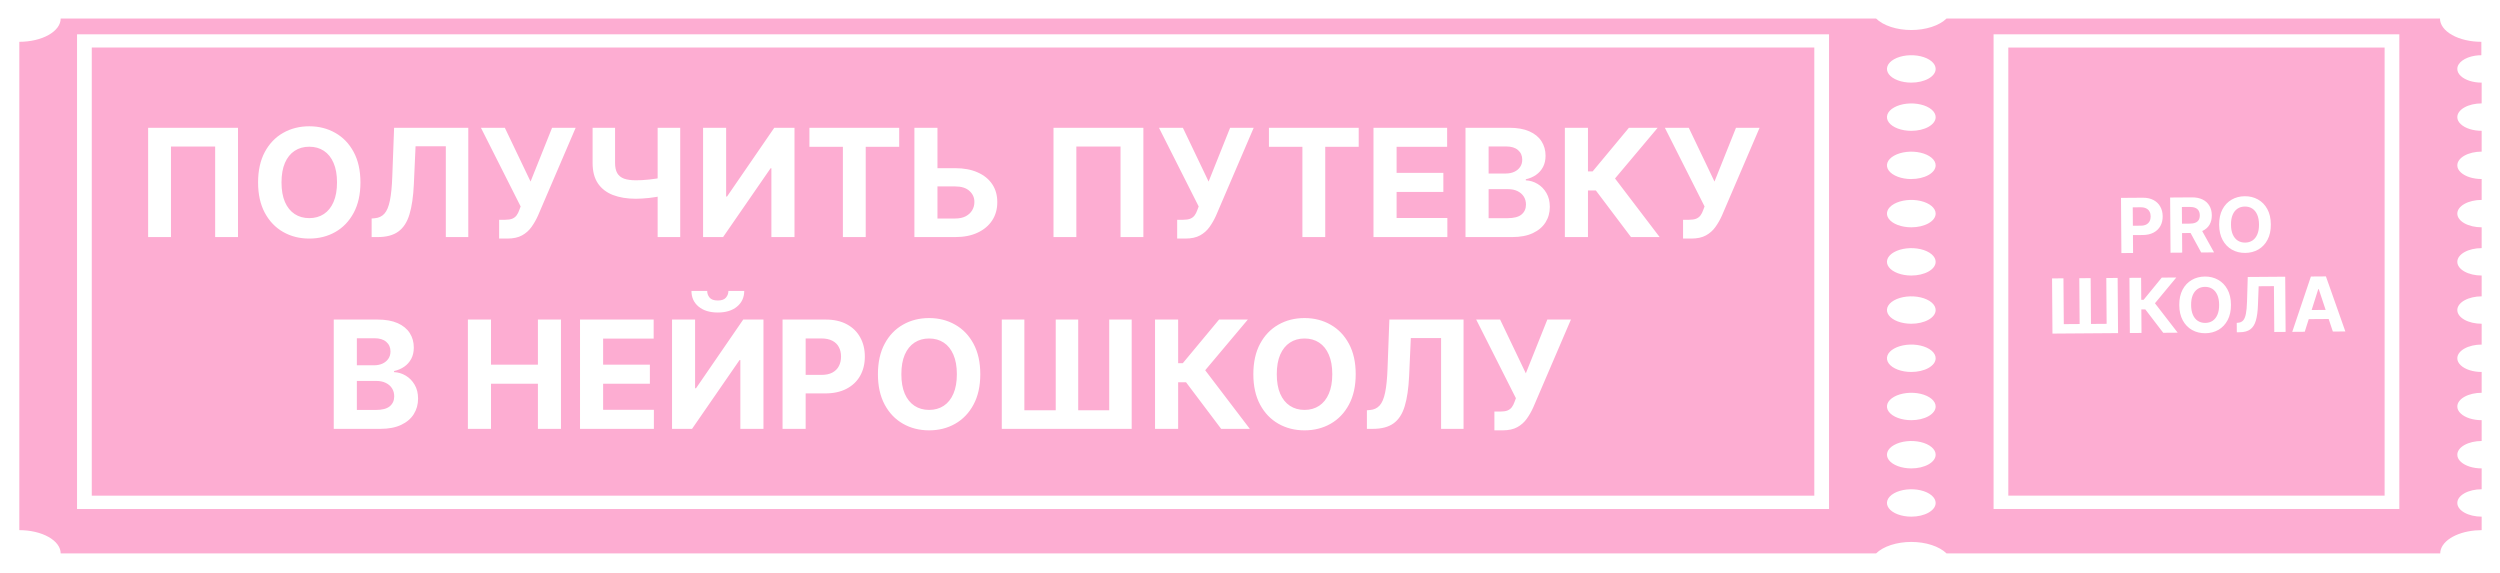<?xml version="1.0" encoding="UTF-8"?> <svg xmlns="http://www.w3.org/2000/svg" width="1812" height="415" viewBox="0 0 1812 415" fill="none"> <g filter="url(#filter0_d_20_7605)"> <path d="M1793.9 29.959C1795.39 29.73 1796.93 29.608 1798.48 29.598V19.874C1794.54 19.874 1790.64 19.438 1787.01 18.59C1783.37 17.742 1780.06 16.5 1777.28 14.933C1774.5 13.367 1772.29 11.508 1770.78 9.461C1769.27 7.414 1768.5 5.221 1768.5 3.006H1410.85C1408.27 5.535 1404.55 7.637 1400.07 9.099C1395.59 10.561 1390.5 11.331 1385.31 11.331C1380.13 11.331 1375.04 10.561 1370.56 9.099C1366.07 7.637 1362.35 5.535 1359.78 3.006H43.984C43.984 7.48 40.825 11.77 35.202 14.933C29.579 18.097 21.952 19.874 14 19.874V373.82C21.952 373.82 29.579 375.597 35.202 378.76C40.825 381.924 43.984 386.214 43.984 390.688H1359.78C1362.35 388.158 1366.07 386.056 1370.56 384.595C1375.04 383.133 1380.13 382.363 1385.31 382.363C1390.5 382.363 1395.59 383.133 1400.07 384.595C1404.55 386.056 1408.27 388.158 1410.85 390.688H1768.68C1768.69 386.659 1771.25 382.764 1775.92 379.707C1780.59 376.651 1787.05 374.636 1794.13 374.026C1795.64 373.89 1797.17 373.821 1798.71 373.82V364.044C1794.03 364.044 1789.54 362.998 1786.23 361.136C1782.92 359.274 1781.06 356.748 1781.06 354.115C1781.06 351.481 1782.92 348.955 1786.23 347.093C1789.54 345.231 1794.03 344.184 1798.71 344.184V329.07C1795.68 329.075 1792.69 328.639 1790.05 327.802C1787.41 326.966 1785.19 325.759 1783.63 324.299C1781.93 322.749 1781.04 320.961 1781.06 319.14C1781.06 316.507 1782.92 313.981 1786.23 312.119C1789.54 310.257 1794.03 309.21 1798.71 309.21V294.122C1795.68 294.127 1792.69 293.69 1790.05 292.854C1787.41 292.018 1785.19 290.811 1783.63 289.35C1781.93 287.799 1781.04 286.012 1781.06 284.192C1781.06 281.558 1782.92 279.033 1786.23 277.17C1789.54 275.308 1794.03 274.262 1798.71 274.262V259.174C1795.68 259.179 1792.69 258.742 1790.05 257.906C1787.41 257.069 1785.19 255.862 1783.63 254.402C1781.93 252.852 1781.04 251.065 1781.06 249.244C1781.06 246.61 1782.92 244.084 1786.23 242.222C1789.54 240.36 1794.03 239.314 1798.71 239.314V224.225C1796.39 224.225 1794.1 223.968 1791.96 223.469C1789.81 222.97 1787.87 222.239 1786.23 221.317C1784.59 220.395 1783.29 219.3 1782.4 218.095C1781.52 216.89 1781.06 215.599 1781.06 214.295C1781.06 212.991 1781.52 211.7 1782.4 210.495C1783.29 209.29 1784.59 208.196 1786.23 207.274C1787.87 206.352 1789.81 205.62 1791.96 205.121C1794.1 204.622 1796.39 204.365 1798.71 204.365V189.277C1794.03 189.277 1789.54 188.231 1786.23 186.368C1782.92 184.506 1781.06 181.98 1781.06 179.347C1781.06 176.713 1782.92 174.188 1786.23 172.325C1789.54 170.463 1794.03 169.417 1798.71 169.417V154.328C1794.03 154.328 1789.54 153.282 1786.23 151.42C1782.92 149.558 1781.06 147.032 1781.06 144.398C1781.06 141.765 1782.92 139.239 1786.23 137.377C1789.54 135.515 1794.03 134.468 1798.71 134.468V119.328C1795.68 119.334 1792.69 118.897 1790.05 118.061C1787.41 117.224 1785.19 116.017 1783.63 114.557C1781.93 113.005 1781.04 111.219 1781.06 109.399C1781.06 106.765 1782.92 104.239 1786.23 102.377C1789.54 100.515 1794.03 99.469 1798.71 99.469V84.38C1795.68 84.385 1792.69 83.948 1790.05 83.112C1787.41 82.276 1785.19 81.069 1783.63 79.609C1781.93 78.059 1781.04 76.271 1781.06 74.45C1781.06 71.817 1782.92 69.291 1786.23 67.429C1789.54 65.566 1794.03 64.52 1798.71 64.52V49.458C1795.68 49.463 1792.69 49.026 1790.05 48.19C1787.41 47.353 1785.19 46.146 1783.63 44.686C1781.93 43.135 1781.04 41.348 1781.06 39.528C1781.05 37.364 1782.3 35.258 1784.62 33.53C1786.94 31.803 1790.2 30.549 1793.9 29.959ZM1385.31 364.044C1381.82 364.044 1378.41 363.462 1375.51 362.371C1372.6 361.28 1370.34 359.729 1369.01 357.915C1367.67 356.1 1367.32 354.104 1368 352.177C1368.68 350.251 1370.36 348.482 1372.83 347.093C1375.3 345.704 1378.45 344.758 1381.87 344.375C1385.29 343.992 1388.84 344.189 1392.07 344.94C1395.29 345.692 1398.05 346.965 1399.99 348.598C1401.93 350.231 1402.96 352.151 1402.96 354.115C1402.96 355.419 1402.51 356.71 1401.62 357.915C1400.73 359.119 1399.43 360.214 1397.79 361.136C1396.15 362.058 1394.21 362.789 1392.07 363.289C1389.93 363.788 1387.63 364.044 1385.31 364.044ZM1385.31 329.07C1381.82 329.07 1378.41 328.488 1375.51 327.397C1372.6 326.306 1370.34 324.755 1369.01 322.94C1367.67 321.126 1367.32 319.129 1368 317.203C1368.68 315.277 1370.36 313.507 1372.83 312.119C1375.3 310.73 1378.45 309.784 1381.87 309.401C1385.29 309.018 1388.84 309.215 1392.07 309.966C1395.29 310.718 1398.05 311.991 1399.99 313.624C1401.93 315.256 1402.96 317.176 1402.96 319.14C1402.96 320.444 1402.51 321.736 1401.62 322.94C1400.73 324.145 1399.43 325.24 1397.79 326.162C1396.15 327.084 1394.21 327.815 1392.07 328.314C1389.93 328.813 1387.63 329.07 1385.31 329.07ZM1385.31 294.122C1381.82 294.122 1378.41 293.54 1375.51 292.448C1372.6 291.357 1370.34 289.806 1369.01 287.992C1367.67 286.178 1367.32 284.181 1368 282.255C1368.68 280.328 1370.36 278.559 1372.83 277.17C1375.3 275.782 1378.45 274.836 1381.87 274.453C1385.29 274.07 1388.84 274.266 1392.07 275.018C1395.29 275.769 1398.05 277.042 1399.99 278.675C1401.93 280.308 1402.96 282.228 1402.96 284.192C1402.96 285.496 1402.51 286.787 1401.62 287.992C1400.73 289.197 1399.43 290.291 1397.79 291.214C1396.15 292.136 1394.21 292.867 1392.07 293.366C1389.93 293.865 1387.63 294.122 1385.31 294.122ZM1385.31 259.174C1381.82 259.174 1378.41 258.591 1375.51 257.5C1372.6 256.409 1370.34 254.858 1369.01 253.044C1367.67 251.229 1367.32 249.233 1368 247.306C1368.68 245.38 1370.36 243.611 1372.83 242.222C1375.3 240.833 1378.45 239.888 1381.87 239.504C1385.29 239.121 1388.84 239.318 1392.07 240.069C1395.29 240.821 1398.05 242.094 1399.99 243.727C1401.93 245.36 1402.96 247.28 1402.96 249.244C1402.96 250.548 1402.51 251.839 1401.62 253.044C1400.73 254.248 1399.43 255.343 1397.79 256.265C1396.15 257.187 1394.21 257.919 1392.07 258.418C1389.93 258.917 1387.63 259.174 1385.31 259.174ZM1385.31 224.225C1381.82 224.225 1378.41 223.643 1375.51 222.552C1372.6 221.461 1370.34 219.91 1369.01 218.095C1367.67 216.281 1367.32 214.284 1368 212.358C1368.68 210.432 1370.36 208.662 1372.83 207.274C1375.3 205.885 1378.45 204.939 1381.87 204.556C1385.29 204.173 1388.84 204.37 1392.07 205.121C1395.29 205.873 1398.05 207.145 1399.99 208.778C1401.93 210.411 1402.96 212.331 1402.96 214.295C1402.96 215.599 1402.51 216.89 1401.62 218.095C1400.73 219.3 1399.43 220.395 1397.79 221.317C1396.15 222.239 1394.21 222.97 1392.07 223.469C1389.93 223.968 1387.63 224.225 1385.31 224.225ZM1385.31 189.277C1381.82 189.277 1378.41 188.694 1375.51 187.603C1372.6 186.512 1370.34 184.961 1369.01 183.147C1367.67 181.332 1367.32 179.336 1368 177.41C1368.68 175.483 1370.36 173.714 1372.83 172.325C1375.3 170.937 1378.45 169.991 1381.87 169.608C1385.29 169.224 1388.84 169.421 1392.07 170.173C1395.29 170.924 1398.05 172.197 1399.99 173.83C1401.93 175.463 1402.96 177.383 1402.96 179.347C1402.96 180.651 1402.51 181.942 1401.62 183.147C1400.73 184.352 1399.43 185.446 1397.79 186.368C1396.15 187.29 1394.21 188.022 1392.07 188.521C1389.93 189.02 1387.63 189.277 1385.31 189.277ZM1385.31 154.328C1381.82 154.328 1378.41 153.746 1375.51 152.655C1372.6 151.564 1370.34 150.013 1369.01 148.198C1367.67 146.384 1367.32 144.387 1368 142.461C1368.68 140.535 1370.36 138.766 1372.83 137.377C1375.3 135.988 1378.45 135.042 1381.87 134.659C1385.29 134.276 1388.84 134.473 1392.07 135.224C1395.29 135.976 1398.05 137.249 1399.99 138.882C1401.93 140.515 1402.96 142.434 1402.96 144.398C1402.96 145.702 1402.51 146.994 1401.62 148.198C1400.73 149.403 1399.43 150.498 1397.79 151.42C1396.15 152.342 1394.21 153.074 1392.07 153.573C1389.93 154.072 1387.63 154.328 1385.31 154.328ZM1385.31 119.354C1381.82 119.354 1378.41 118.772 1375.51 117.681C1372.6 116.59 1370.34 115.039 1369.01 113.224C1367.67 111.41 1367.32 109.413 1368 107.487C1368.68 105.561 1370.36 103.791 1372.83 102.403C1375.3 101.014 1378.45 100.068 1381.87 99.685C1385.29 99.302 1388.84 99.499 1392.07 100.25C1395.29 101.002 1398.05 102.275 1399.99 103.908C1401.93 105.54 1402.96 107.46 1402.96 109.424C1402.95 112.053 1401.09 114.573 1397.78 116.429C1394.47 118.286 1389.99 119.328 1385.31 119.328V119.354ZM1385.31 84.406C1381.82 84.406 1378.41 83.823 1375.51 82.732C1372.6 81.641 1370.34 80.09 1369.01 78.276C1367.67 76.462 1367.32 74.465 1368 72.539C1368.68 70.612 1370.36 68.843 1372.83 67.454C1375.3 66.066 1378.45 65.12 1381.87 64.737C1385.29 64.354 1388.84 64.55 1392.07 65.302C1395.29 66.053 1398.05 67.326 1399.99 68.959C1401.93 70.592 1402.96 72.512 1402.96 74.476C1402.96 75.78 1402.51 77.071 1401.62 78.276C1400.73 79.481 1399.43 80.575 1397.79 81.498C1396.15 82.42 1394.21 83.151 1392.07 83.65C1389.93 84.149 1387.63 84.406 1385.31 84.406ZM1385.31 49.458C1381.82 49.458 1378.41 48.875 1375.51 47.784C1372.6 46.693 1370.34 45.142 1369.01 43.328C1367.67 41.513 1367.32 39.517 1368 37.59C1368.68 35.664 1370.36 33.895 1372.83 32.506C1375.3 31.117 1378.45 30.172 1381.87 29.788C1385.29 29.405 1388.84 29.602 1392.07 30.354C1395.29 31.105 1398.05 32.378 1399.99 34.011C1401.93 35.644 1402.96 37.564 1402.96 39.528C1402.96 40.832 1402.51 42.123 1401.62 43.328C1400.73 44.532 1399.43 45.627 1397.79 46.549C1396.15 47.471 1394.21 48.203 1392.07 48.702C1389.93 49.201 1387.63 49.458 1385.31 49.458Z" fill="#FDADD2"></path> </g> <path d="M1734.85 366.813H1736.94V364.719V29.06V26.965H1734.85H1449.13H1447.04V29.06V364.719V366.813H1449.13H1734.85ZM1453.52 361.334V32.367H1730.46V361.334H1453.52Z" fill="white" stroke="white" stroke-width="4.189"></path> <path d="M1321.49 366.839H1323.59V364.744V29.06V26.965H1321.49H60.027H57.933V29.06V364.744V366.839H60.027H1321.49ZM64.414 361.36V32.341H1317.11V361.36H64.414Z" fill="white" stroke="white" stroke-width="4.189"></path> <path d="M172.504 92.612V171.831H155.948V106.228H123.92V171.831H107.365V92.612H172.504ZM261.248 132.222C261.248 140.86 259.61 148.21 256.335 154.27C253.086 160.33 248.651 164.959 243.029 168.156C237.433 171.328 231.141 172.914 224.153 172.914C217.113 172.914 210.795 171.315 205.199 168.118C199.603 164.92 195.18 160.291 191.931 154.231C188.682 148.171 187.057 140.835 187.057 132.222C187.057 123.583 188.682 116.233 191.931 110.173C195.18 104.113 199.603 99.497 205.199 96.326C210.795 93.128 217.113 91.529 224.153 91.529C231.141 91.529 237.433 93.128 243.029 96.326C248.651 99.497 253.086 104.113 256.335 110.173C259.61 116.233 261.248 123.583 261.248 132.222ZM244.267 132.222C244.267 126.626 243.429 121.907 241.752 118.064C240.102 114.222 237.768 111.308 234.751 109.322C231.734 107.337 228.201 106.344 224.153 106.344C220.104 106.344 216.571 107.337 213.554 109.322C210.537 111.308 208.19 114.222 206.514 118.064C204.864 121.907 204.038 126.626 204.038 132.222C204.038 137.817 204.864 142.537 206.514 146.379C208.19 150.221 210.537 153.135 213.554 155.121C216.571 157.106 220.104 158.099 224.153 158.099C228.201 158.099 231.734 157.106 234.751 155.121C237.768 153.135 240.102 150.221 241.752 146.379C243.429 142.537 244.267 137.817 244.267 132.222ZM269.361 171.831V158.37L271.605 158.177C274.493 157.945 276.827 156.849 278.606 154.889C280.385 152.903 281.713 149.744 282.59 145.412C283.493 141.054 284.073 135.2 284.331 127.851L285.646 92.612H339.413V171.831H323.128V106.035H301.196L299.958 133.614C299.545 142.485 298.488 149.731 296.786 155.353C295.11 160.975 292.428 165.126 288.74 167.808C285.079 170.49 280.063 171.831 273.693 171.831H269.361ZM361.77 172.914V159.298H366.064C368.204 159.298 369.932 159.041 371.247 158.525C372.562 157.983 373.607 157.197 374.38 156.165C375.18 155.108 375.85 153.793 376.392 152.22L377.359 149.628L348.58 92.612H365.909L384.553 131.603L400.142 92.612H417.239L389.93 156.281C388.615 159.221 387.055 161.954 385.25 164.482C383.47 167.009 381.188 169.046 378.403 170.593C375.618 172.141 372.059 172.914 367.727 172.914H361.77ZM429.511 92.612H445.795V118.142C445.795 121.185 446.324 123.634 447.381 125.491C448.438 127.322 450.076 128.65 452.294 129.475C454.537 130.275 457.412 130.674 460.92 130.674C462.157 130.674 463.614 130.636 465.291 130.558C466.967 130.455 468.694 130.313 470.474 130.133C472.279 129.952 473.981 129.733 475.58 129.475C477.179 129.217 478.507 128.921 479.564 128.586V141.815C478.481 142.176 477.127 142.498 475.502 142.782C473.904 143.039 472.214 143.272 470.435 143.478C468.656 143.658 466.928 143.8 465.252 143.903C463.576 144.006 462.132 144.058 460.92 144.058C454.55 144.058 449.006 143.155 444.287 141.35C439.568 139.519 435.919 136.696 433.34 132.879C430.787 129.063 429.511 124.15 429.511 118.142V92.612ZM476.663 92.612H493.025V171.831H476.663V92.612ZM509.59 92.612H526.3V142.433H526.958L561.191 92.612H575.851V171.831H559.102V121.971H558.522L524.095 171.831H509.59V92.612ZM586.672 106.421V92.612H651.733V106.421H627.48V171.831H610.925V106.421H586.672ZM673.472 121.894H692.349C698.641 121.894 704.056 122.912 708.595 124.95C713.159 126.961 716.679 129.81 719.155 133.498C721.63 137.186 722.855 141.531 722.829 146.534C722.855 151.511 721.63 155.907 719.155 159.724C716.679 163.515 713.159 166.48 708.595 168.621C704.056 170.761 698.641 171.831 692.349 171.831H662.758V92.612H679.468V158.37H692.349C695.366 158.37 697.906 157.828 699.969 156.745C702.032 155.637 703.592 154.18 704.649 152.374C705.732 150.544 706.261 148.545 706.235 146.379C706.261 143.233 705.075 140.577 702.676 138.411C700.304 136.219 696.861 135.123 692.349 135.123H673.472V121.894ZM828.719 92.612V171.831H812.163V106.228H780.135V171.831H763.58V92.612H828.719ZM853.214 172.914V159.298H857.507C859.648 159.298 861.375 159.041 862.69 158.525C864.006 157.983 865.05 157.197 865.824 156.165C866.623 155.108 867.294 153.793 867.835 152.22L868.802 149.628L840.023 92.612H857.352L875.997 131.603L891.585 92.612H908.682L881.373 156.281C880.058 159.221 878.498 161.954 876.693 164.482C874.914 167.009 872.632 169.046 869.846 170.593C867.061 172.141 863.503 172.914 859.17 172.914H853.214ZM919.726 106.421V92.612H984.787V106.421H960.534V171.831H943.979V106.421H919.726ZM995.502 171.831V92.612H1048.88V106.421H1012.25V125.298H1046.14V139.107H1012.25V158.022H1049.04V171.831H995.502ZM1062.2 171.831V92.612H1093.92C1099.74 92.612 1104.61 93.476 1108.5 95.204C1112.39 96.932 1115.32 99.33 1117.28 102.398C1119.24 105.441 1120.22 108.948 1120.22 112.92C1120.22 116.014 1119.6 118.735 1118.36 121.081C1117.13 123.402 1115.42 125.311 1113.26 126.806C1111.12 128.276 1108.67 129.321 1105.91 129.939V130.713C1108.92 130.842 1111.75 131.693 1114.38 133.266C1117.03 134.839 1119.19 137.044 1120.84 139.88C1122.49 142.691 1123.31 146.044 1123.31 149.938C1123.31 154.141 1122.27 157.893 1120.18 161.194C1118.12 164.469 1115.06 167.06 1111.01 168.969C1106.96 170.877 1101.97 171.831 1096.04 171.831H1062.2ZM1078.95 158.138H1092.6C1097.27 158.138 1100.67 157.248 1102.81 155.469C1104.95 153.664 1106.02 151.266 1106.02 148.274C1106.02 146.082 1105.49 144.148 1104.44 142.472C1103.38 140.796 1101.87 139.481 1099.91 138.527C1097.98 137.572 1095.67 137.095 1092.99 137.095H1078.95V158.138ZM1078.95 125.762H1091.36C1093.66 125.762 1095.7 125.362 1097.48 124.563C1099.28 123.738 1100.7 122.577 1101.73 121.081C1102.79 119.586 1103.32 117.794 1103.32 115.705C1103.32 112.842 1102.3 110.534 1100.26 108.781C1098.25 107.027 1095.39 106.151 1091.67 106.151H1078.95V125.762ZM1182.14 171.831L1156.69 138.062H1150.96V171.831H1134.21V92.612H1150.96V124.253H1154.33L1180.63 92.612H1201.48L1170.57 129.359L1202.91 171.831H1182.14ZM1219.88 172.914V159.298H1224.18C1226.32 159.298 1228.04 159.041 1229.36 158.525C1230.67 157.983 1231.72 157.197 1232.49 156.165C1233.29 155.108 1233.96 153.793 1234.5 152.22L1235.47 149.628L1206.69 92.612H1224.02L1242.66 131.603L1258.25 92.612H1275.35L1248.04 156.281C1246.73 159.221 1245.17 161.954 1243.36 164.482C1241.58 167.009 1239.3 169.046 1236.51 170.593C1233.73 172.141 1230.17 172.914 1225.84 172.914H1219.88ZM241.902 310.831V231.612H273.621C279.449 231.612 284.31 232.476 288.204 234.204C292.098 235.932 295.024 238.33 296.984 241.398C298.944 244.441 299.924 247.948 299.924 251.92C299.924 255.014 299.305 257.735 298.067 260.081C296.83 262.402 295.128 264.311 292.961 265.806C290.821 267.276 288.371 268.321 285.612 268.939V269.713C288.629 269.842 291.453 270.693 294.083 272.266C296.739 273.839 298.893 276.044 300.543 278.88C302.193 281.691 303.019 285.044 303.019 288.938C303.019 293.141 301.974 296.893 299.885 300.194C297.822 303.469 294.767 306.06 290.718 307.969C286.669 309.877 281.679 310.831 275.748 310.831H241.902ZM258.651 297.138H272.306C276.973 297.138 280.377 296.248 282.518 294.469C284.658 292.664 285.728 290.266 285.728 287.274C285.728 285.082 285.199 283.148 284.142 281.472C283.085 279.796 281.576 278.481 279.616 277.527C277.682 276.572 275.374 276.095 272.693 276.095H258.651V297.138ZM258.651 264.762H271.068C273.363 264.762 275.4 264.362 277.18 263.563C278.985 262.738 280.403 261.577 281.434 260.081C282.492 258.586 283.02 256.794 283.02 254.705C283.02 251.842 282.002 249.534 279.965 247.781C277.953 246.027 275.091 245.151 271.377 245.151H258.651V264.762ZM339.127 310.831V231.612H355.876V264.298H389.877V231.612H406.587V310.831H389.877V278.107H355.876V310.831H339.127ZM420.396 310.831V231.612H473.776V245.421H437.145V264.298H471.03V278.107H437.145V297.022H473.931V310.831H420.396ZM487.092 231.612H503.802V281.433H504.46L538.693 231.612H553.353V310.831H536.604V260.971H536.024L501.598 310.831H487.092V231.612ZM527.939 210.879H539.428C539.402 215.572 537.661 219.35 534.206 222.213C530.776 225.075 526.134 226.506 520.281 226.506C514.401 226.506 509.746 225.075 506.317 222.213C502.887 219.35 501.172 215.572 501.172 210.879H512.583C512.557 212.658 513.125 214.257 514.285 215.676C515.471 217.094 517.47 217.803 520.281 217.803C523.014 217.803 524.974 217.107 526.16 215.714C527.346 214.322 527.939 212.71 527.939 210.879ZM567.191 310.831V231.612H598.445C604.454 231.612 609.573 232.76 613.802 235.055C618.031 237.324 621.254 240.483 623.472 244.532C625.716 248.554 626.837 253.196 626.837 258.457C626.837 263.717 625.703 268.359 623.433 272.382C621.164 276.405 617.876 279.538 613.57 281.782C609.289 284.025 604.106 285.147 598.02 285.147H578.099V271.724H595.312C598.536 271.724 601.192 271.17 603.281 270.061C605.395 268.927 606.968 267.366 608 265.381C609.057 263.369 609.586 261.061 609.586 258.457C609.586 255.827 609.057 253.531 608 251.572C606.968 249.586 605.395 248.052 603.281 246.969C601.166 245.86 598.484 245.305 595.235 245.305H583.94V310.831H567.191ZM710.514 271.222C710.514 279.86 708.877 287.21 705.602 293.27C702.353 299.33 697.917 303.959 692.295 307.156C686.7 310.328 680.407 311.914 673.419 311.914C666.379 311.914 660.061 310.315 654.465 307.118C648.869 303.92 644.447 299.291 641.198 293.231C637.948 287.171 636.324 279.835 636.324 271.222C636.324 262.583 637.948 255.233 641.198 249.173C644.447 243.113 648.869 238.497 654.465 235.326C660.061 232.128 666.379 230.529 673.419 230.529C680.407 230.529 686.7 232.128 692.295 235.326C697.917 238.497 702.353 243.113 705.602 249.173C708.877 255.233 710.514 262.583 710.514 271.222ZM693.533 271.222C693.533 265.626 692.695 260.907 691.019 257.064C689.369 253.222 687.035 250.308 684.018 248.322C681.001 246.337 677.468 245.344 673.419 245.344C669.37 245.344 665.838 246.337 662.82 248.322C659.803 250.308 657.457 253.222 655.78 257.064C654.13 260.907 653.305 265.626 653.305 271.222C653.305 276.817 654.13 281.537 655.78 285.379C657.457 289.221 659.803 292.135 662.82 294.121C665.838 296.106 669.37 297.099 673.419 297.099C677.468 297.099 681.001 296.106 684.018 294.121C687.035 292.135 689.369 289.221 691.019 285.379C692.695 281.537 693.533 276.817 693.533 271.222ZM726.093 231.612H742.455V297.37H765.2V231.612H781.484V297.37H803.958V231.612H820.243V310.831H726.093V231.612ZM885.092 310.831L859.64 277.062H853.915V310.831H837.166V231.612H853.915V263.253H857.28L883.583 231.612H904.432L873.526 268.359L905.863 310.831H885.092ZM982.616 271.222C982.616 279.86 980.979 287.21 977.704 293.27C974.455 299.33 970.019 303.959 964.398 307.156C958.802 310.328 952.51 311.914 945.521 311.914C938.481 311.914 932.163 310.315 926.568 307.118C920.972 303.92 916.549 299.291 913.3 293.231C910.051 287.171 908.426 279.835 908.426 271.222C908.426 262.583 910.051 255.233 913.3 249.173C916.549 243.113 920.972 238.497 926.568 235.326C932.163 232.128 938.481 230.529 945.521 230.529C952.51 230.529 958.802 232.128 964.398 235.326C970.019 238.497 974.455 243.113 977.704 249.173C980.979 255.233 982.616 262.583 982.616 271.222ZM965.635 271.222C965.635 265.626 964.797 260.907 963.121 257.064C961.471 253.222 959.137 250.308 956.12 248.322C953.103 246.337 949.57 245.344 945.521 245.344C941.473 245.344 937.94 246.337 934.923 248.322C931.905 250.308 929.559 253.222 927.883 257.064C926.232 260.907 925.407 265.626 925.407 271.222C925.407 276.817 926.232 281.537 927.883 285.379C929.559 289.221 931.905 292.135 934.923 294.121C937.94 296.106 941.473 297.099 945.521 297.099C949.57 297.099 953.103 296.106 956.12 294.121C959.137 292.135 961.471 289.221 963.121 285.379C964.797 281.537 965.635 276.817 965.635 271.222ZM990.73 310.831V297.37L992.973 297.177C995.861 296.945 998.195 295.849 999.975 293.889C1001.75 291.903 1003.08 288.744 1003.96 284.412C1004.86 280.054 1005.44 274.2 1005.7 266.851L1007.01 231.612H1060.78V310.831H1044.5V245.035H1022.56L1021.33 272.614C1020.91 281.485 1019.86 288.731 1018.15 294.353C1016.48 299.975 1013.8 304.126 1010.11 306.808C1006.45 309.49 1001.43 310.831 995.062 310.831H990.73ZM1083.14 311.914V298.298H1087.43C1089.57 298.298 1091.3 298.041 1092.62 297.525C1093.93 296.983 1094.98 296.197 1095.75 295.165C1096.55 294.108 1097.22 292.793 1097.76 291.22L1098.73 288.628L1069.95 231.612H1087.28L1105.92 270.603L1121.51 231.612H1138.61L1111.3 295.281C1109.98 298.221 1108.42 300.954 1106.62 303.482C1104.84 306.009 1102.56 308.046 1099.77 309.593C1096.99 311.141 1093.43 311.914 1089.1 311.914H1083.14Z" fill="white"></path> <path d="M1537.59 183.425L1537.3 143.426L1553.08 143.31C1556.11 143.288 1558.7 143.849 1560.85 144.992C1562.99 146.122 1564.63 147.705 1565.76 149.741C1566.91 151.764 1567.49 154.104 1567.51 156.76C1567.53 159.416 1566.98 161.764 1565.85 163.804C1564.72 165.843 1563.07 167.437 1560.9 168.586C1558.75 169.735 1556.13 170.32 1553.06 170.343L1543 170.416L1542.95 163.639L1551.65 163.575C1553.27 163.563 1554.61 163.274 1555.66 162.706C1556.73 162.125 1557.51 161.332 1558.03 160.326C1558.55 159.306 1558.81 158.139 1558.8 156.824C1558.79 155.496 1558.52 154.339 1557.98 153.353C1557.45 152.354 1556.65 151.585 1555.58 151.046C1554.51 150.494 1553.15 150.224 1551.51 150.236L1545.81 150.278L1546.05 183.363L1537.59 183.425ZM1573.2 183.165L1572.91 143.166L1588.69 143.051C1591.71 143.028 1594.29 143.55 1596.44 144.615C1598.59 145.667 1600.24 147.172 1601.37 149.13C1602.52 151.075 1603.1 153.369 1603.12 156.012C1603.14 158.668 1602.58 160.957 1601.45 162.88C1600.32 164.789 1598.67 166.26 1596.5 167.291C1594.35 168.322 1591.74 168.849 1588.66 168.872L1578.1 168.949L1578.05 162.152L1587.25 162.085C1588.86 162.073 1590.2 161.842 1591.26 161.392C1592.33 160.941 1593.12 160.271 1593.63 159.382C1594.16 158.493 1594.42 157.391 1594.41 156.076C1594.4 154.747 1594.12 153.63 1593.58 152.722C1593.06 151.814 1592.25 151.13 1591.17 150.669C1590.1 150.195 1588.75 149.964 1587.12 149.976L1581.42 150.018L1581.66 183.103L1573.2 183.165ZM1594.67 164.804L1604.74 182.934L1595.41 183.003L1585.55 164.871L1594.67 164.804ZM1645.9 162.633C1645.94 166.995 1645.14 170.712 1643.5 173.784C1641.89 176.856 1639.66 179.209 1636.84 180.845C1634.02 182.467 1630.85 183.291 1627.32 183.317C1623.77 183.342 1620.57 182.558 1617.74 180.965C1614.9 179.371 1612.65 177.05 1610.99 174.002C1609.32 170.954 1608.48 167.256 1608.44 162.907C1608.41 158.545 1609.21 154.828 1610.82 151.756C1612.44 148.685 1614.66 146.338 1617.47 144.716C1620.29 143.08 1623.47 142.25 1627.02 142.224C1630.55 142.198 1633.74 142.982 1636.57 144.576C1639.42 146.157 1641.68 148.471 1643.34 151.519C1645.02 154.567 1645.87 158.272 1645.9 162.633ZM1637.33 162.696C1637.31 159.871 1636.87 157.491 1636.01 155.557C1635.16 153.623 1633.97 152.16 1632.44 151.169C1630.91 150.177 1629.12 149.689 1627.08 149.704C1625.03 149.719 1623.25 150.233 1621.74 151.247C1620.22 152.261 1619.05 153.741 1618.22 155.687C1617.4 157.633 1617 160.019 1617.02 162.844C1617.04 165.67 1617.47 168.049 1618.32 169.983C1619.18 171.917 1620.38 173.38 1621.91 174.371C1623.44 175.363 1625.22 175.851 1627.27 175.836C1629.31 175.821 1631.09 175.307 1632.61 174.293C1634.13 173.28 1635.29 171.8 1636.11 169.854C1636.94 167.907 1637.35 165.522 1637.33 162.696ZM1487.33 201.792L1495.59 201.732L1495.84 234.934L1507.32 234.85L1507.08 201.648L1515.3 201.588L1515.54 234.79L1526.89 234.707L1526.65 201.505L1534.87 201.445L1535.16 241.444L1487.62 241.791L1487.33 201.792ZM1567.91 241.205L1554.93 224.248L1552.04 224.269L1552.16 241.32L1543.71 241.381L1543.42 201.383L1551.87 201.321L1551.99 217.297L1553.69 217.285L1566.85 201.211L1577.38 201.135L1561.91 219.803L1578.39 241.128L1567.91 241.205ZM1617 220.846C1617.03 225.208 1616.23 228.925 1614.6 231.997C1612.98 235.068 1610.76 237.422 1607.94 239.057C1605.12 240.679 1601.95 241.503 1598.42 241.529C1594.87 241.555 1591.67 240.771 1588.83 239.177C1586 237.583 1583.75 235.262 1582.08 232.214C1580.42 229.167 1579.57 225.468 1579.54 221.119C1579.51 216.758 1580.3 213.041 1581.92 209.969C1583.54 206.897 1585.76 204.55 1588.57 202.928C1591.38 201.293 1594.57 200.462 1598.12 200.436C1601.65 200.411 1604.83 201.195 1607.67 202.789C1610.52 204.369 1612.78 206.684 1614.44 209.732C1616.12 212.779 1616.97 216.484 1617 220.846ZM1608.43 220.909C1608.41 218.083 1607.97 215.703 1607.11 213.77C1606.26 211.836 1605.07 210.373 1603.54 209.381C1602.01 208.39 1600.22 207.902 1598.18 207.917C1596.13 207.932 1594.35 208.446 1592.84 209.46C1591.32 210.473 1590.15 211.953 1589.31 213.899C1588.49 215.846 1588.1 218.231 1588.12 221.057C1588.14 223.882 1588.57 226.262 1589.42 228.196C1590.28 230.13 1591.47 231.592 1593 232.584C1594.54 233.575 1596.32 234.064 1598.37 234.049C1600.41 234.034 1602.19 233.52 1603.71 232.506C1605.22 231.492 1606.39 230.012 1607.21 228.066C1608.04 226.12 1608.45 223.734 1608.43 220.909ZM1621.24 240.816L1621.19 234.019L1622.33 233.913C1623.78 233.785 1624.96 233.223 1625.85 232.227C1626.74 231.218 1627.4 229.618 1627.83 227.427C1628.27 225.224 1628.54 222.266 1628.64 218.554L1629.17 200.757L1656.32 200.558L1656.61 240.557L1648.39 240.617L1648.15 207.396L1637.08 207.476L1636.55 221.406C1636.38 225.887 1635.87 229.55 1635.03 232.394C1634.21 235.239 1632.87 237.345 1631.01 238.713C1629.18 240.081 1626.65 240.776 1623.43 240.8L1621.24 240.816ZM1670.48 240.456L1661.42 240.522L1674.94 200.423L1685.83 200.343L1699.91 240.241L1690.85 240.308L1680.61 209.522L1680.29 209.524L1670.48 240.456ZM1669.8 224.738L1691.21 224.582L1691.25 231.183L1669.85 231.339L1669.8 224.738Z" fill="white"></path> <defs> <filter id="filter0_d_20_7605" x="0.966" y="0.399" width="1810.78" height="413.75" filterUnits="userSpaceOnUse" color-interpolation-filters="sRGB"> <feFlood flood-opacity="0" result="BackgroundImageFix"></feFlood> <feColorMatrix in="SourceAlpha" type="matrix" values="0 0 0 0 0 0 0 0 0 0 0 0 0 0 0 0 0 0 127 0" result="hardAlpha"></feColorMatrix> <feOffset dy="10.427"></feOffset> <feGaussianBlur stdDeviation="6.517"></feGaussianBlur> <feComposite in2="hardAlpha" operator="out"></feComposite> <feColorMatrix type="matrix" values="0 0 0 0 0 0 0 0 0 0 0 0 0 0 0 0 0 0 0.25 0"></feColorMatrix> <feBlend mode="normal" in2="BackgroundImageFix" result="effect1_dropShadow_20_7605"></feBlend> <feBlend mode="normal" in="SourceGraphic" in2="effect1_dropShadow_20_7605" result="shape"></feBlend> </filter> </defs> </svg> 